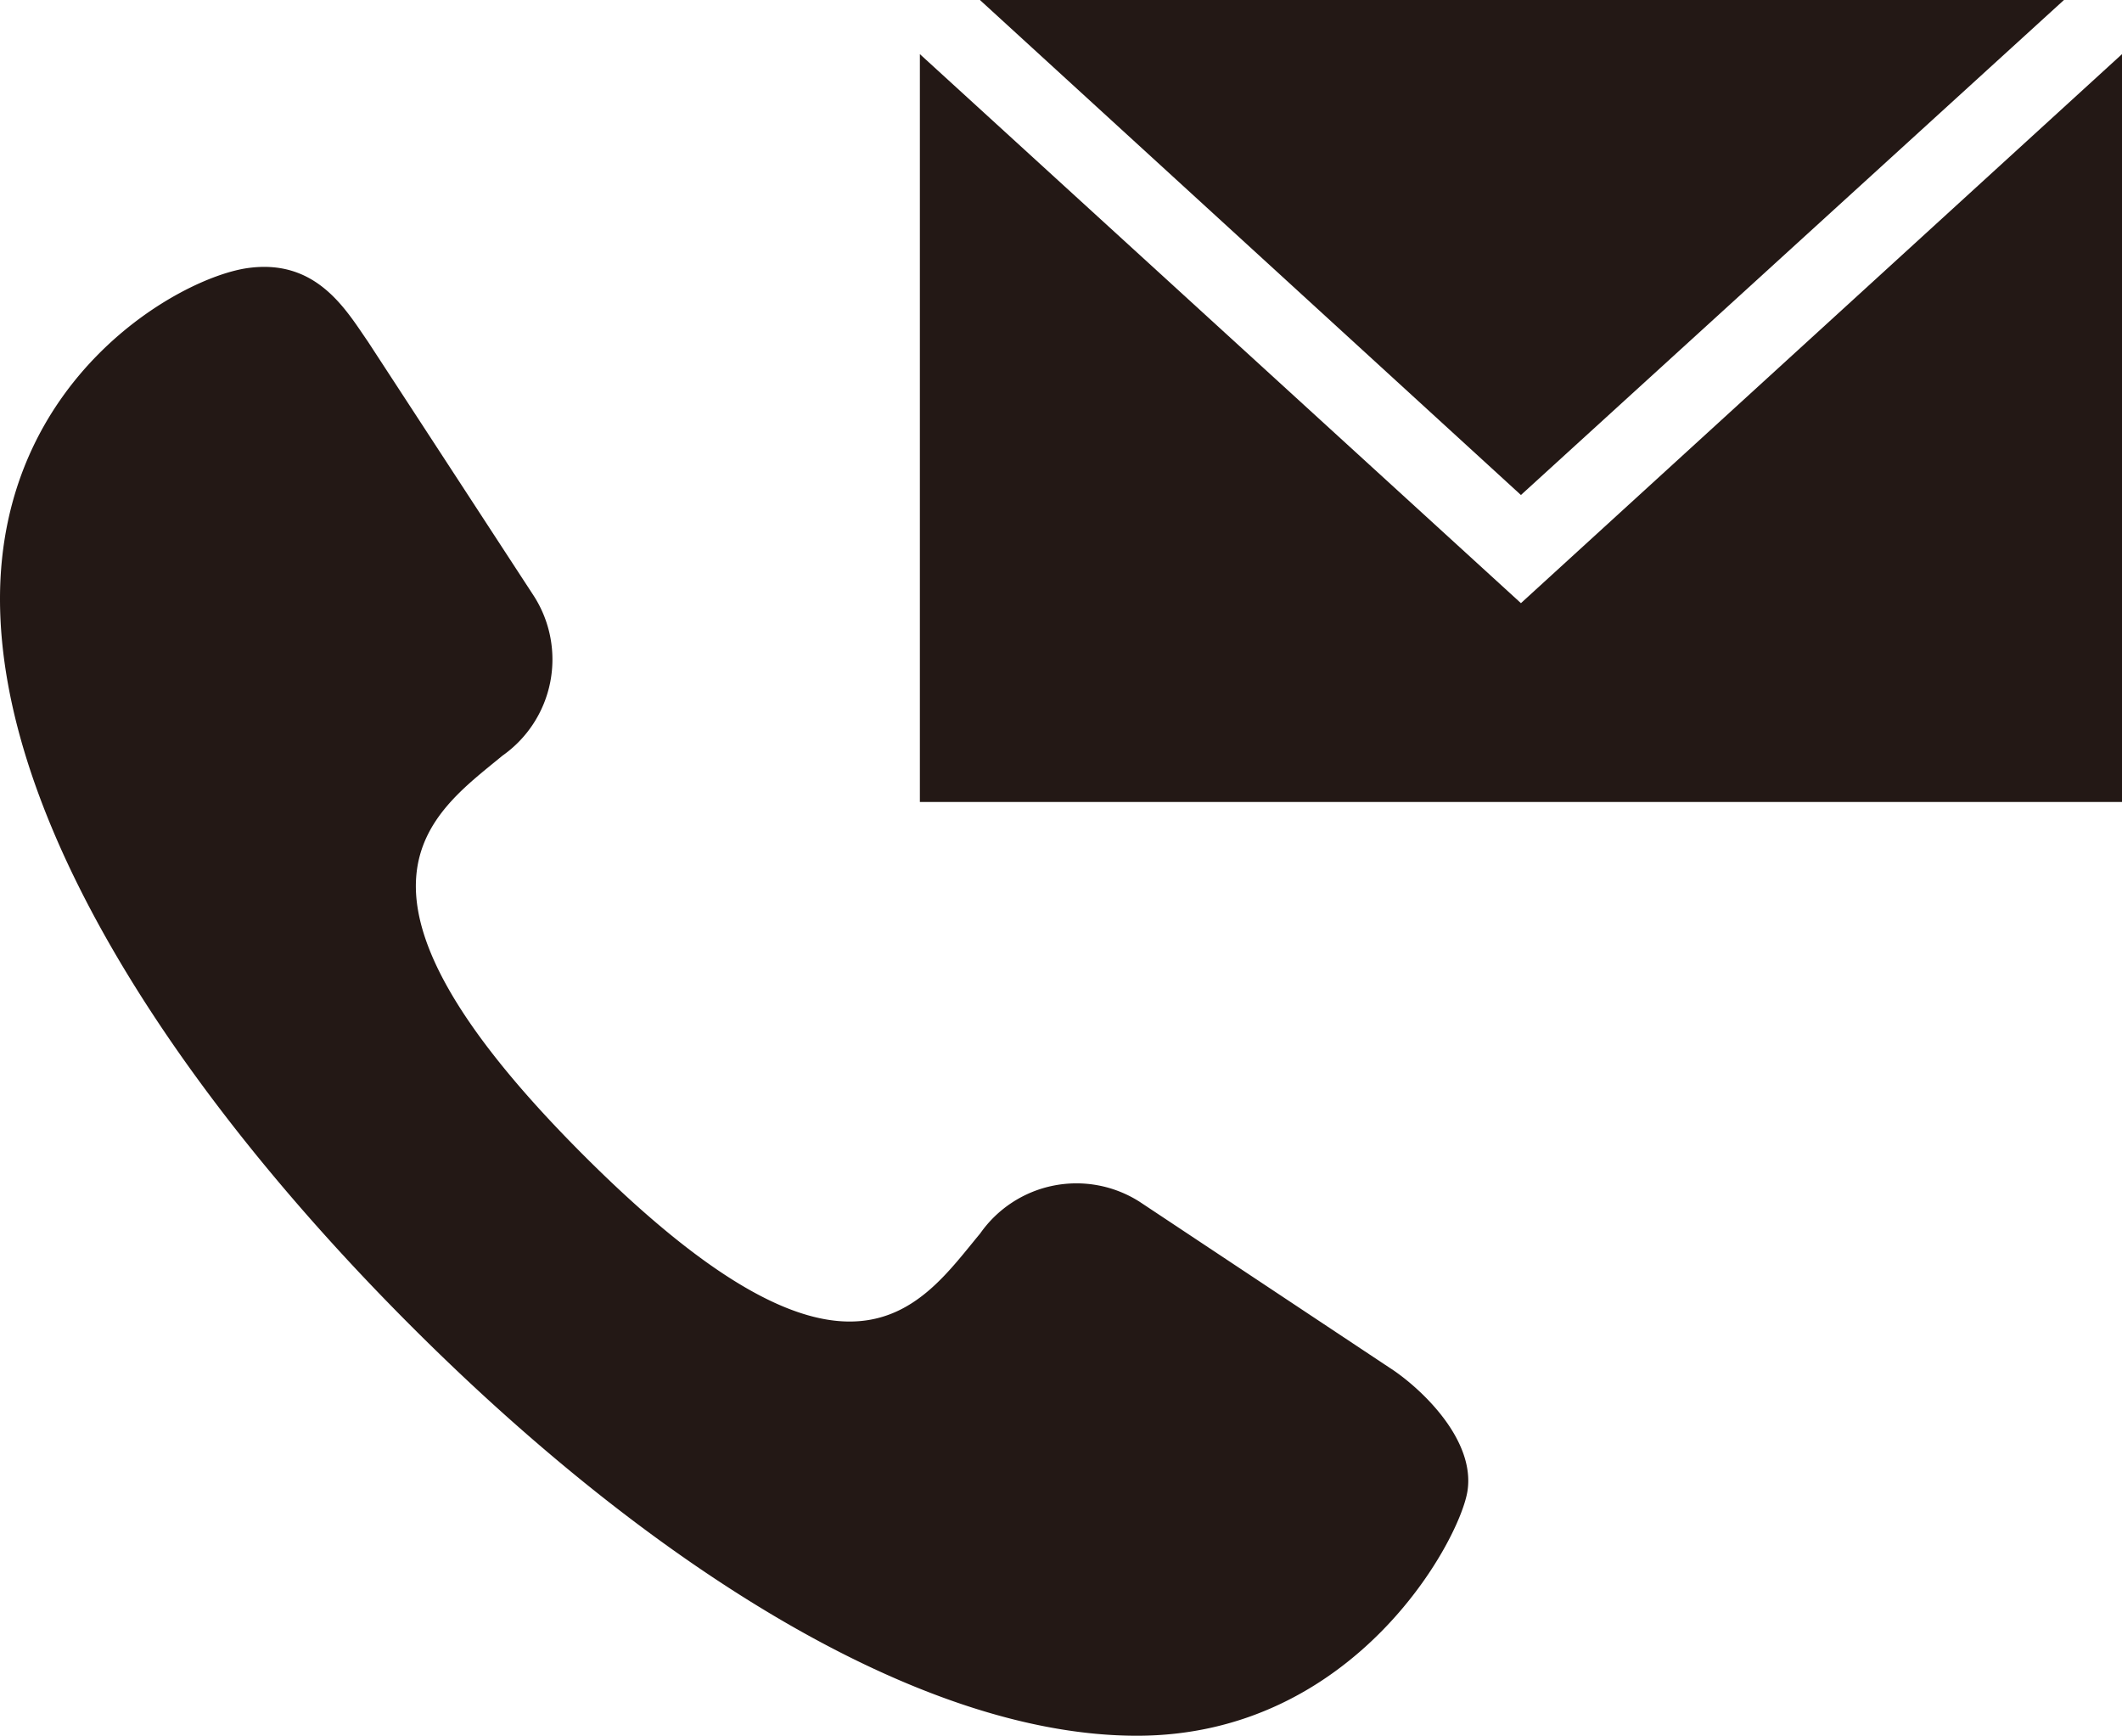 <svg id="レイヤー_1" data-name="レイヤー 1" xmlns="http://www.w3.org/2000/svg" viewBox="0 0 178.78 146.22"><defs><style>.cls-1{fill:#231815;}</style></defs><path class="cls-1" d="M96,101.23a9.9,9.9,0,0,0-13.42,2.68c-5,6-10.94,15.89-33.43-6.61s-12.8-28.69-6.82-33.64A9.91,9.91,0,0,0,45,50.24L31,28.78c-1.86-2.69-4.33-7-10.11-6.2S0,31.87,0,50.45s14.66,41.28,34.68,61.3,42.72,34.47,61.1,34.47,27.24-16.51,27.86-20.64-3.51-8.25-6.19-10.11Z"/><path class="cls-1" d="M173.89,0H82.56l45.58,41.7Z"/><path class="cls-1" d="M128.14,50.81,77.5,4.56v63H178.78v-63Z"/></svg>